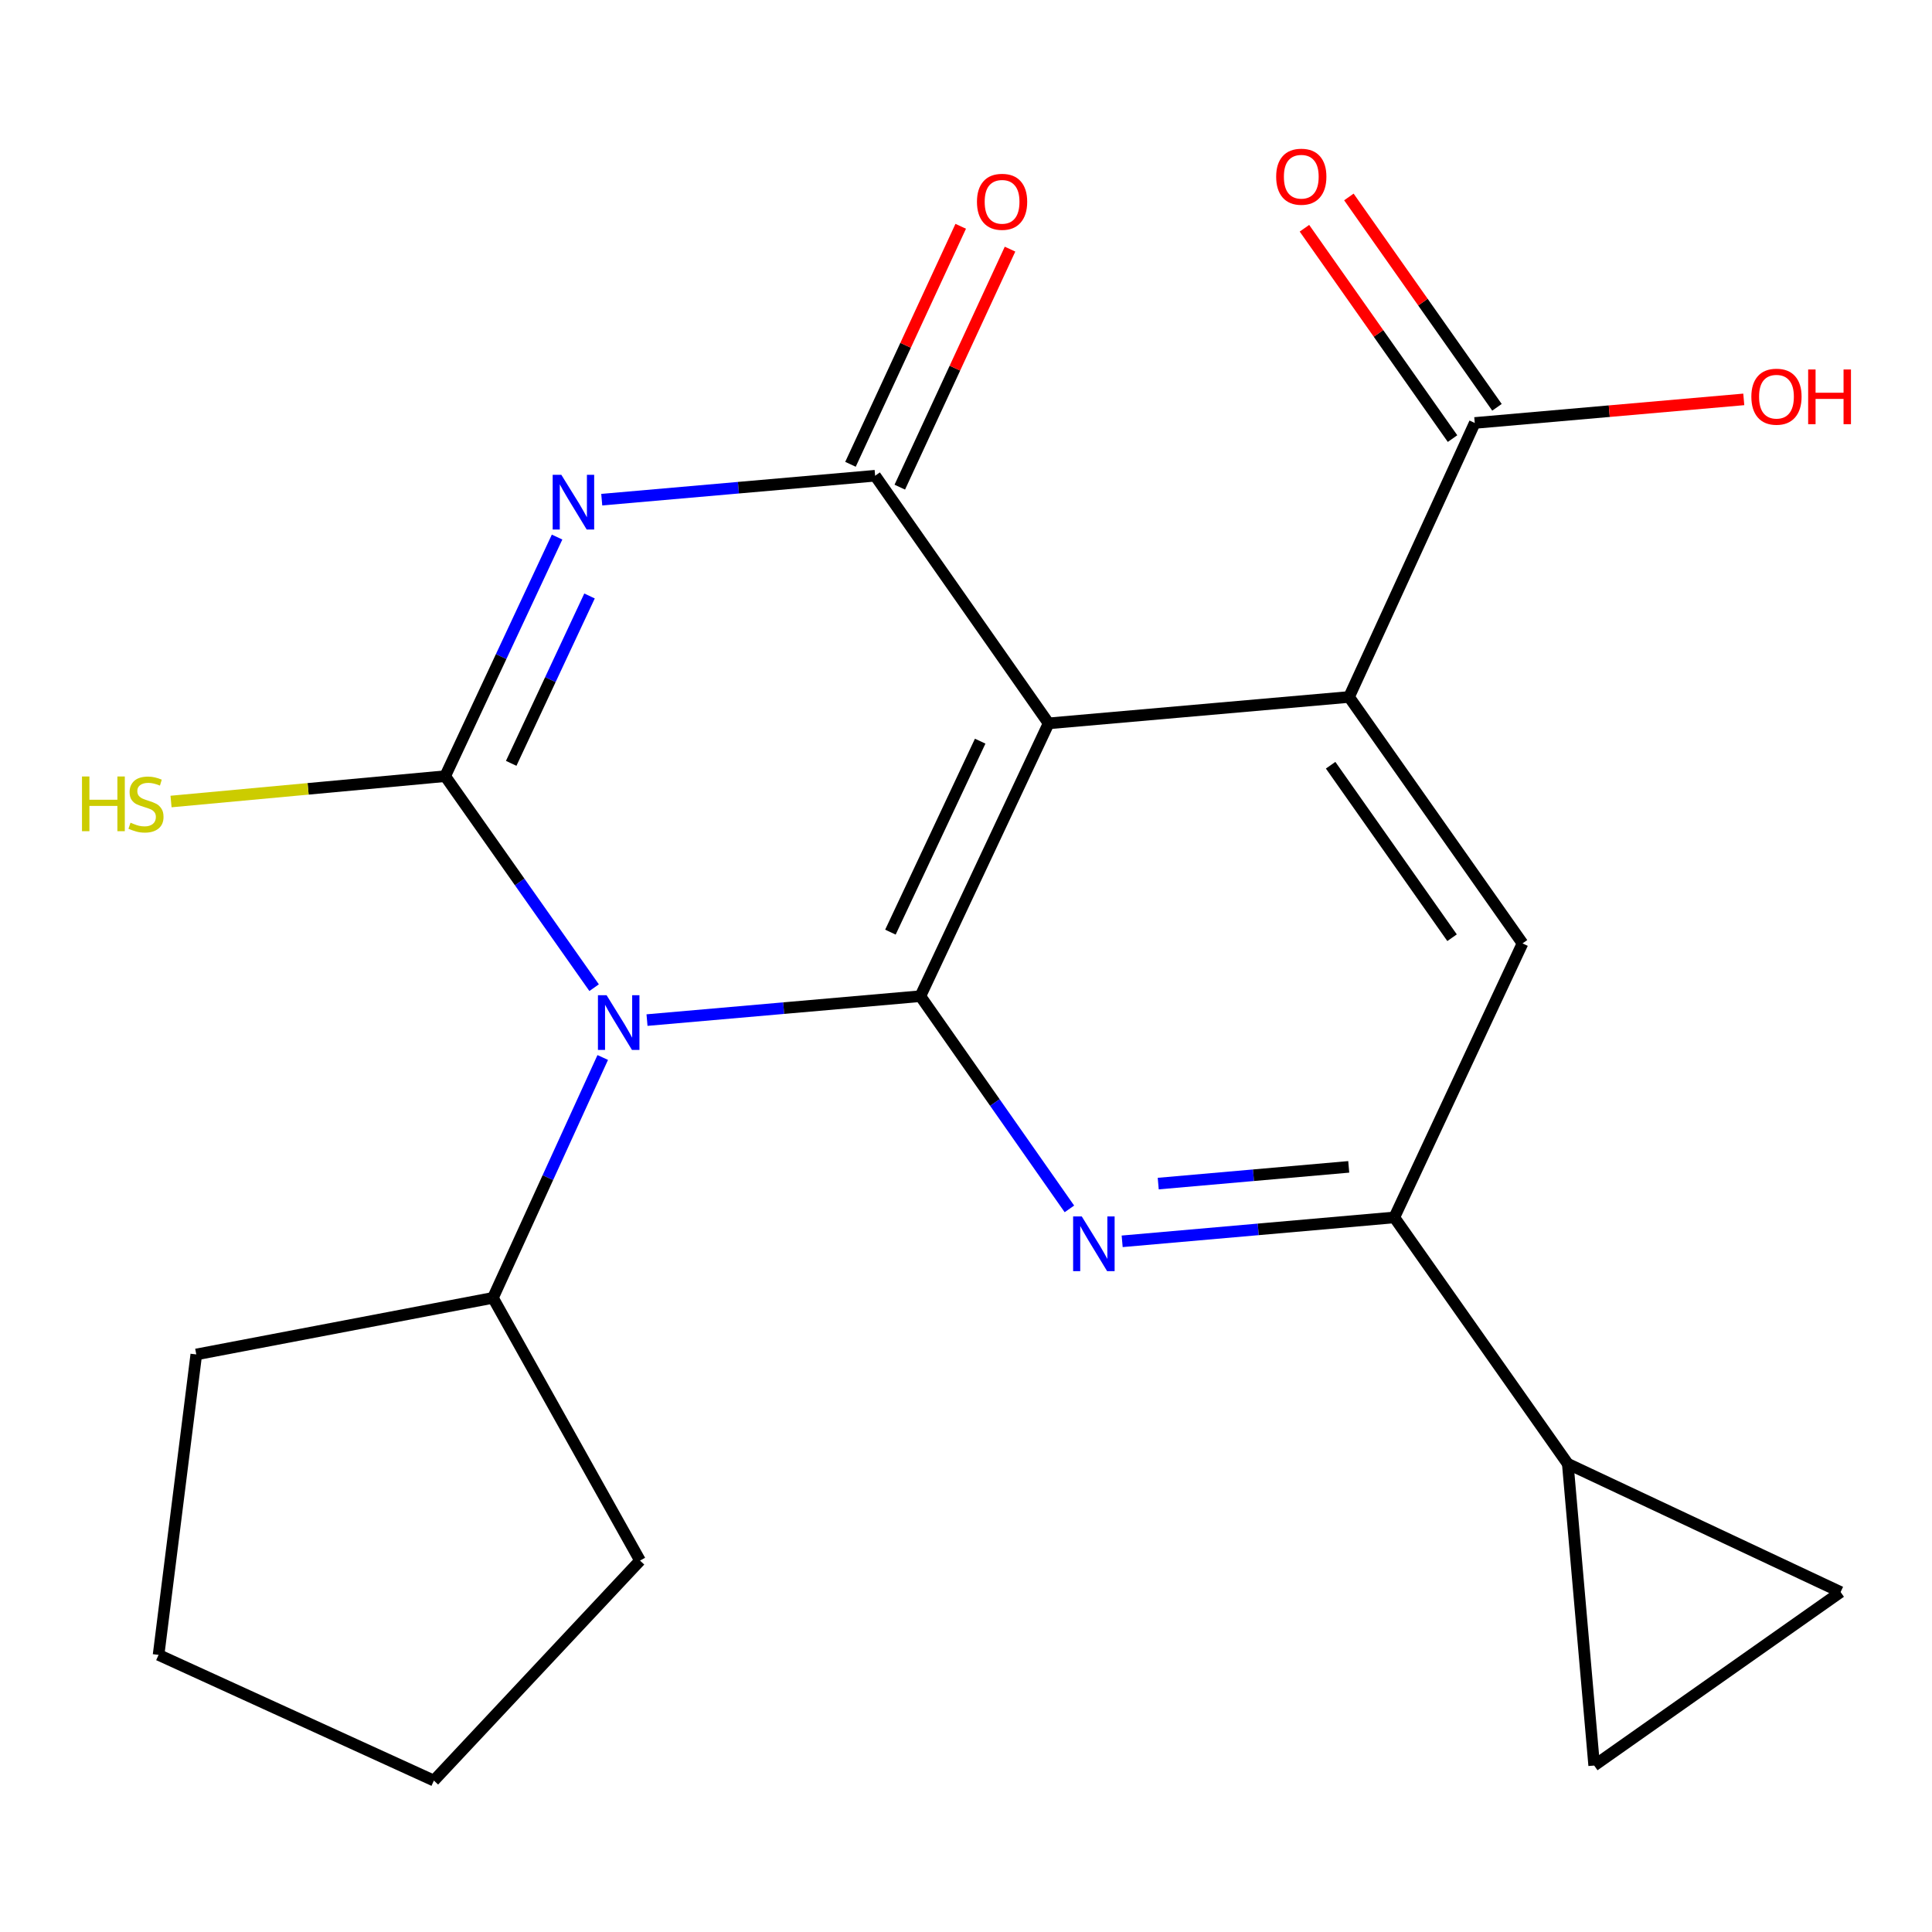 <?xml version='1.0' encoding='iso-8859-1'?>
<svg version='1.1' baseProfile='full'
              xmlns='http://www.w3.org/2000/svg'
                      xmlns:rdkit='http://www.rdkit.org/xml'
                      xmlns:xlink='http://www.w3.org/1999/xlink'
                  xml:space='preserve'
width='1000px' height='1000px' viewBox='0 0 1000 1000'>
<!-- END OF HEADER -->
<rect style='opacity:1.0;fill:#FFFFFF;stroke:none' width='1000' height='1000' x='0' y='0'> </rect>
<path class='bond-0' d='M 334.89,527.997 L 405.636,521.808' style='fill:none;fill-rule:evenodd;stroke:#0000FF;stroke-width:6px;stroke-linecap:butt;stroke-linejoin:miter;stroke-opacity:1' />
<path class='bond-0' d='M 405.636,521.808 L 476.382,515.62' style='fill:none;fill-rule:evenodd;stroke:#000000;stroke-width:6px;stroke-linecap:butt;stroke-linejoin:miter;stroke-opacity:1' />
<path class='bond-2' d='M 307.515,511.22 L 268.971,456.483' style='fill:none;fill-rule:evenodd;stroke:#0000FF;stroke-width:6px;stroke-linecap:butt;stroke-linejoin:miter;stroke-opacity:1' />
<path class='bond-2' d='M 268.971,456.483 L 230.427,401.746' style='fill:none;fill-rule:evenodd;stroke:#000000;stroke-width:6px;stroke-linecap:butt;stroke-linejoin:miter;stroke-opacity:1' />
<path class='bond-13' d='M 311.976,547.356 L 283.564,609.563' style='fill:none;fill-rule:evenodd;stroke:#0000FF;stroke-width:6px;stroke-linecap:butt;stroke-linejoin:miter;stroke-opacity:1' />
<path class='bond-13' d='M 283.564,609.563 L 255.152,671.77' style='fill:none;fill-rule:evenodd;stroke:#000000;stroke-width:6px;stroke-linecap:butt;stroke-linejoin:miter;stroke-opacity:1' />
<path class='bond-3' d='M 476.382,515.62 L 542.758,374.411' style='fill:none;fill-rule:evenodd;stroke:#000000;stroke-width:6px;stroke-linecap:butt;stroke-linejoin:miter;stroke-opacity:1' />
<path class='bond-3' d='M 460.878,482.471 L 507.342,383.625' style='fill:none;fill-rule:evenodd;stroke:#000000;stroke-width:6px;stroke-linecap:butt;stroke-linejoin:miter;stroke-opacity:1' />
<path class='bond-5' d='M 476.382,515.62 L 514.953,570.67' style='fill:none;fill-rule:evenodd;stroke:#000000;stroke-width:6px;stroke-linecap:butt;stroke-linejoin:miter;stroke-opacity:1' />
<path class='bond-5' d='M 514.953,570.67 L 553.524,625.721' style='fill:none;fill-rule:evenodd;stroke:#0000FF;stroke-width:6px;stroke-linecap:butt;stroke-linejoin:miter;stroke-opacity:1' />
<path class='bond-1' d='M 288.345,277.988 L 259.386,339.867' style='fill:none;fill-rule:evenodd;stroke:#0000FF;stroke-width:6px;stroke-linecap:butt;stroke-linejoin:miter;stroke-opacity:1' />
<path class='bond-1' d='M 259.386,339.867 L 230.427,401.746' style='fill:none;fill-rule:evenodd;stroke:#000000;stroke-width:6px;stroke-linecap:butt;stroke-linejoin:miter;stroke-opacity:1' />
<path class='bond-1' d='M 305.137,308.476 L 284.866,351.791' style='fill:none;fill-rule:evenodd;stroke:#0000FF;stroke-width:6px;stroke-linecap:butt;stroke-linejoin:miter;stroke-opacity:1' />
<path class='bond-1' d='M 284.866,351.791 L 264.595,395.107' style='fill:none;fill-rule:evenodd;stroke:#000000;stroke-width:6px;stroke-linecap:butt;stroke-linejoin:miter;stroke-opacity:1' />
<path class='bond-4' d='M 311.463,258.629 L 382.216,252.433' style='fill:none;fill-rule:evenodd;stroke:#0000FF;stroke-width:6px;stroke-linecap:butt;stroke-linejoin:miter;stroke-opacity:1' />
<path class='bond-4' d='M 382.216,252.433 L 452.969,246.237' style='fill:none;fill-rule:evenodd;stroke:#000000;stroke-width:6px;stroke-linecap:butt;stroke-linejoin:miter;stroke-opacity:1' />
<path class='bond-15' d='M 230.427,401.746 L 159.477,408.305' style='fill:none;fill-rule:evenodd;stroke:#000000;stroke-width:6px;stroke-linecap:butt;stroke-linejoin:miter;stroke-opacity:1' />
<path class='bond-15' d='M 159.477,408.305 L 88.527,414.864' style='fill:none;fill-rule:evenodd;stroke:#CCCC00;stroke-width:6px;stroke-linecap:butt;stroke-linejoin:miter;stroke-opacity:1' />
<path class='bond-6' d='M 542.758,374.411 L 698.267,360.751' style='fill:none;fill-rule:evenodd;stroke:#000000;stroke-width:6px;stroke-linecap:butt;stroke-linejoin:miter;stroke-opacity:1' />
<path class='bond-23' d='M 542.758,374.411 L 452.969,246.237' style='fill:none;fill-rule:evenodd;stroke:#000000;stroke-width:6px;stroke-linecap:butt;stroke-linejoin:miter;stroke-opacity:1' />
<path class='bond-14' d='M 465.733,252.149 L 494.262,190.55' style='fill:none;fill-rule:evenodd;stroke:#000000;stroke-width:6px;stroke-linecap:butt;stroke-linejoin:miter;stroke-opacity:1' />
<path class='bond-14' d='M 494.262,190.55 L 522.791,128.952' style='fill:none;fill-rule:evenodd;stroke:#FF0000;stroke-width:6px;stroke-linecap:butt;stroke-linejoin:miter;stroke-opacity:1' />
<path class='bond-14' d='M 440.206,240.326 L 468.735,178.727' style='fill:none;fill-rule:evenodd;stroke:#000000;stroke-width:6px;stroke-linecap:butt;stroke-linejoin:miter;stroke-opacity:1' />
<path class='bond-14' d='M 468.735,178.727 L 497.264,117.129' style='fill:none;fill-rule:evenodd;stroke:#FF0000;stroke-width:6px;stroke-linecap:butt;stroke-linejoin:miter;stroke-opacity:1' />
<path class='bond-7' d='M 580.829,642.507 L 651.262,636.321' style='fill:none;fill-rule:evenodd;stroke:#0000FF;stroke-width:6px;stroke-linecap:butt;stroke-linejoin:miter;stroke-opacity:1' />
<path class='bond-7' d='M 651.262,636.321 L 721.695,630.134' style='fill:none;fill-rule:evenodd;stroke:#000000;stroke-width:6px;stroke-linecap:butt;stroke-linejoin:miter;stroke-opacity:1' />
<path class='bond-7' d='M 599.497,612.627 L 648.8,608.296' style='fill:none;fill-rule:evenodd;stroke:#0000FF;stroke-width:6px;stroke-linecap:butt;stroke-linejoin:miter;stroke-opacity:1' />
<path class='bond-7' d='M 648.8,608.296 L 698.104,603.966' style='fill:none;fill-rule:evenodd;stroke:#000000;stroke-width:6px;stroke-linecap:butt;stroke-linejoin:miter;stroke-opacity:1' />
<path class='bond-9' d='M 698.267,360.751 L 763.331,218.918' style='fill:none;fill-rule:evenodd;stroke:#000000;stroke-width:6px;stroke-linecap:butt;stroke-linejoin:miter;stroke-opacity:1' />
<path class='bond-24' d='M 698.267,360.751 L 788.056,488.3' style='fill:none;fill-rule:evenodd;stroke:#000000;stroke-width:6px;stroke-linecap:butt;stroke-linejoin:miter;stroke-opacity:1' />
<path class='bond-24' d='M 688.732,396.078 L 751.584,485.362' style='fill:none;fill-rule:evenodd;stroke:#000000;stroke-width:6px;stroke-linecap:butt;stroke-linejoin:miter;stroke-opacity:1' />
<path class='bond-8' d='M 721.695,630.134 L 788.056,488.3' style='fill:none;fill-rule:evenodd;stroke:#000000;stroke-width:6px;stroke-linecap:butt;stroke-linejoin:miter;stroke-opacity:1' />
<path class='bond-10' d='M 721.695,630.134 L 811.484,757.667' style='fill:none;fill-rule:evenodd;stroke:#000000;stroke-width:6px;stroke-linecap:butt;stroke-linejoin:miter;stroke-opacity:1' />
<path class='bond-16' d='M 774.833,210.82 L 736.507,156.383' style='fill:none;fill-rule:evenodd;stroke:#000000;stroke-width:6px;stroke-linecap:butt;stroke-linejoin:miter;stroke-opacity:1' />
<path class='bond-16' d='M 736.507,156.383 L 698.181,101.946' style='fill:none;fill-rule:evenodd;stroke:#FF0000;stroke-width:6px;stroke-linecap:butt;stroke-linejoin:miter;stroke-opacity:1' />
<path class='bond-16' d='M 751.83,227.015 L 713.504,172.578' style='fill:none;fill-rule:evenodd;stroke:#000000;stroke-width:6px;stroke-linecap:butt;stroke-linejoin:miter;stroke-opacity:1' />
<path class='bond-16' d='M 713.504,172.578 L 675.178,118.141' style='fill:none;fill-rule:evenodd;stroke:#FF0000;stroke-width:6px;stroke-linecap:butt;stroke-linejoin:miter;stroke-opacity:1' />
<path class='bond-17' d='M 763.331,218.918 L 832.954,212.821' style='fill:none;fill-rule:evenodd;stroke:#000000;stroke-width:6px;stroke-linecap:butt;stroke-linejoin:miter;stroke-opacity:1' />
<path class='bond-17' d='M 832.954,212.821 L 902.578,206.724' style='fill:none;fill-rule:evenodd;stroke:#FF0000;stroke-width:6px;stroke-linecap:butt;stroke-linejoin:miter;stroke-opacity:1' />
<path class='bond-11' d='M 811.484,757.667 L 825.144,913.833' style='fill:none;fill-rule:evenodd;stroke:#000000;stroke-width:6px;stroke-linecap:butt;stroke-linejoin:miter;stroke-opacity:1' />
<path class='bond-12' d='M 811.484,757.667 L 952.693,824.044' style='fill:none;fill-rule:evenodd;stroke:#000000;stroke-width:6px;stroke-linecap:butt;stroke-linejoin:miter;stroke-opacity:1' />
<path class='bond-25' d='M 825.144,913.833 L 952.693,824.044' style='fill:none;fill-rule:evenodd;stroke:#000000;stroke-width:6px;stroke-linecap:butt;stroke-linejoin:miter;stroke-opacity:1' />
<path class='bond-18' d='M 255.152,671.77 L 101.597,701.059' style='fill:none;fill-rule:evenodd;stroke:#000000;stroke-width:6px;stroke-linecap:butt;stroke-linejoin:miter;stroke-opacity:1' />
<path class='bond-19' d='M 255.152,671.77 L 331.281,807.758' style='fill:none;fill-rule:evenodd;stroke:#000000;stroke-width:6px;stroke-linecap:butt;stroke-linejoin:miter;stroke-opacity:1' />
<path class='bond-20' d='M 101.597,701.059 L 82.076,856.568' style='fill:none;fill-rule:evenodd;stroke:#000000;stroke-width:6px;stroke-linecap:butt;stroke-linejoin:miter;stroke-opacity:1' />
<path class='bond-21' d='M 331.281,807.758 L 224.582,921.632' style='fill:none;fill-rule:evenodd;stroke:#000000;stroke-width:6px;stroke-linecap:butt;stroke-linejoin:miter;stroke-opacity:1' />
<path class='bond-22' d='M 82.076,856.568 L 224.582,921.632' style='fill:none;fill-rule:evenodd;stroke:#000000;stroke-width:6px;stroke-linecap:butt;stroke-linejoin:miter;stroke-opacity:1' />
<path  class='atom-0' d='M 313.972 515.12
L 323.252 530.12
Q 324.172 531.6, 325.652 534.28
Q 327.132 536.96, 327.212 537.12
L 327.212 515.12
L 330.972 515.12
L 330.972 543.44
L 327.092 543.44
L 317.132 527.04
Q 315.972 525.12, 314.732 522.92
Q 313.532 520.72, 313.172 520.04
L 313.172 543.44
L 309.492 543.44
L 309.492 515.12
L 313.972 515.12
' fill='#0000FF'/>
<path  class='atom-2' d='M 290.544 245.753
L 299.824 260.753
Q 300.744 262.233, 302.224 264.913
Q 303.704 267.593, 303.784 267.753
L 303.784 245.753
L 307.544 245.753
L 307.544 274.073
L 303.664 274.073
L 293.704 257.673
Q 292.544 255.753, 291.304 253.553
Q 290.104 251.353, 289.744 250.673
L 289.744 274.073
L 286.064 274.073
L 286.064 245.753
L 290.544 245.753
' fill='#0000FF'/>
<path  class='atom-6' d='M 559.926 629.634
L 569.206 644.634
Q 570.126 646.114, 571.606 648.794
Q 573.086 651.474, 573.166 651.634
L 573.166 629.634
L 576.926 629.634
L 576.926 657.954
L 573.046 657.954
L 563.086 641.554
Q 561.926 639.634, 560.686 637.434
Q 559.486 635.234, 559.126 634.554
L 559.126 657.954
L 555.446 657.954
L 555.446 629.634
L 559.926 629.634
' fill='#0000FF'/>
<path  class='atom-15' d='M 505.674 104.452
Q 505.674 97.652, 509.034 93.852
Q 512.394 90.052, 518.674 90.052
Q 524.954 90.052, 528.314 93.852
Q 531.674 97.652, 531.674 104.452
Q 531.674 111.332, 528.274 115.252
Q 524.874 119.132, 518.674 119.132
Q 512.434 119.132, 509.034 115.252
Q 505.674 111.372, 505.674 104.452
M 518.674 115.932
Q 522.994 115.932, 525.314 113.052
Q 527.674 110.132, 527.674 104.452
Q 527.674 98.892, 525.314 96.092
Q 522.994 93.252, 518.674 93.252
Q 514.354 93.252, 511.994 96.052
Q 509.674 98.852, 509.674 104.452
Q 509.674 110.172, 511.994 113.052
Q 514.354 115.932, 518.674 115.932
' fill='#FF0000'/>
<path  class='atom-16' d='M 42.439 401.903
L 46.279 401.903
L 46.279 413.943
L 60.759 413.943
L 60.759 401.903
L 64.599 401.903
L 64.599 430.223
L 60.759 430.223
L 60.759 417.143
L 46.279 417.143
L 46.279 430.223
L 42.439 430.223
L 42.439 401.903
' fill='#CCCC00'/>
<path  class='atom-16' d='M 67.559 425.823
Q 67.879 425.943, 69.199 426.503
Q 70.519 427.063, 71.959 427.423
Q 73.439 427.743, 74.879 427.743
Q 77.559 427.743, 79.119 426.463
Q 80.679 425.143, 80.679 422.863
Q 80.679 421.303, 79.879 420.343
Q 79.119 419.383, 77.919 418.863
Q 76.719 418.343, 74.719 417.743
Q 72.199 416.983, 70.679 416.263
Q 69.199 415.543, 68.119 414.023
Q 67.079 412.503, 67.079 409.943
Q 67.079 406.383, 69.479 404.183
Q 71.919 401.983, 76.719 401.983
Q 79.999 401.983, 83.719 403.543
L 82.799 406.623
Q 79.399 405.223, 76.839 405.223
Q 74.079 405.223, 72.559 406.383
Q 71.039 407.503, 71.079 409.463
Q 71.079 410.983, 71.839 411.903
Q 72.639 412.823, 73.759 413.343
Q 74.919 413.863, 76.839 414.463
Q 79.399 415.263, 80.919 416.063
Q 82.439 416.863, 83.519 418.503
Q 84.639 420.103, 84.639 422.863
Q 84.639 426.783, 81.999 428.903
Q 79.399 430.983, 75.039 430.983
Q 72.519 430.983, 70.599 430.423
Q 68.719 429.903, 66.479 428.983
L 67.559 425.823
' fill='#CCCC00'/>
<path  class='atom-17' d='M 660.542 91.464
Q 660.542 84.664, 663.902 80.864
Q 667.262 77.064, 673.542 77.064
Q 679.822 77.064, 683.182 80.864
Q 686.542 84.664, 686.542 91.464
Q 686.542 98.344, 683.142 102.264
Q 679.742 106.144, 673.542 106.144
Q 667.302 106.144, 663.902 102.264
Q 660.542 98.384, 660.542 91.464
M 673.542 102.944
Q 677.862 102.944, 680.182 100.064
Q 682.542 97.144, 682.542 91.464
Q 682.542 85.904, 680.182 83.104
Q 677.862 80.264, 673.542 80.264
Q 669.222 80.264, 666.862 83.064
Q 664.542 85.864, 664.542 91.464
Q 664.542 97.184, 666.862 100.064
Q 669.222 102.944, 673.542 102.944
' fill='#FF0000'/>
<path  class='atom-18' d='M 906.497 205.322
Q 906.497 198.522, 909.857 194.722
Q 913.217 190.922, 919.497 190.922
Q 925.777 190.922, 929.137 194.722
Q 932.497 198.522, 932.497 205.322
Q 932.497 212.202, 929.097 216.122
Q 925.697 220.002, 919.497 220.002
Q 913.257 220.002, 909.857 216.122
Q 906.497 212.242, 906.497 205.322
M 919.497 216.802
Q 923.817 216.802, 926.137 213.922
Q 928.497 211.002, 928.497 205.322
Q 928.497 199.762, 926.137 196.962
Q 923.817 194.122, 919.497 194.122
Q 915.177 194.122, 912.817 196.922
Q 910.497 199.722, 910.497 205.322
Q 910.497 211.042, 912.817 213.922
Q 915.177 216.802, 919.497 216.802
' fill='#FF0000'/>
<path  class='atom-18' d='M 935.897 191.242
L 939.737 191.242
L 939.737 203.282
L 954.217 203.282
L 954.217 191.242
L 958.057 191.242
L 958.057 219.562
L 954.217 219.562
L 954.217 206.482
L 939.737 206.482
L 939.737 219.562
L 935.897 219.562
L 935.897 191.242
' fill='#FF0000'/>
</svg>
